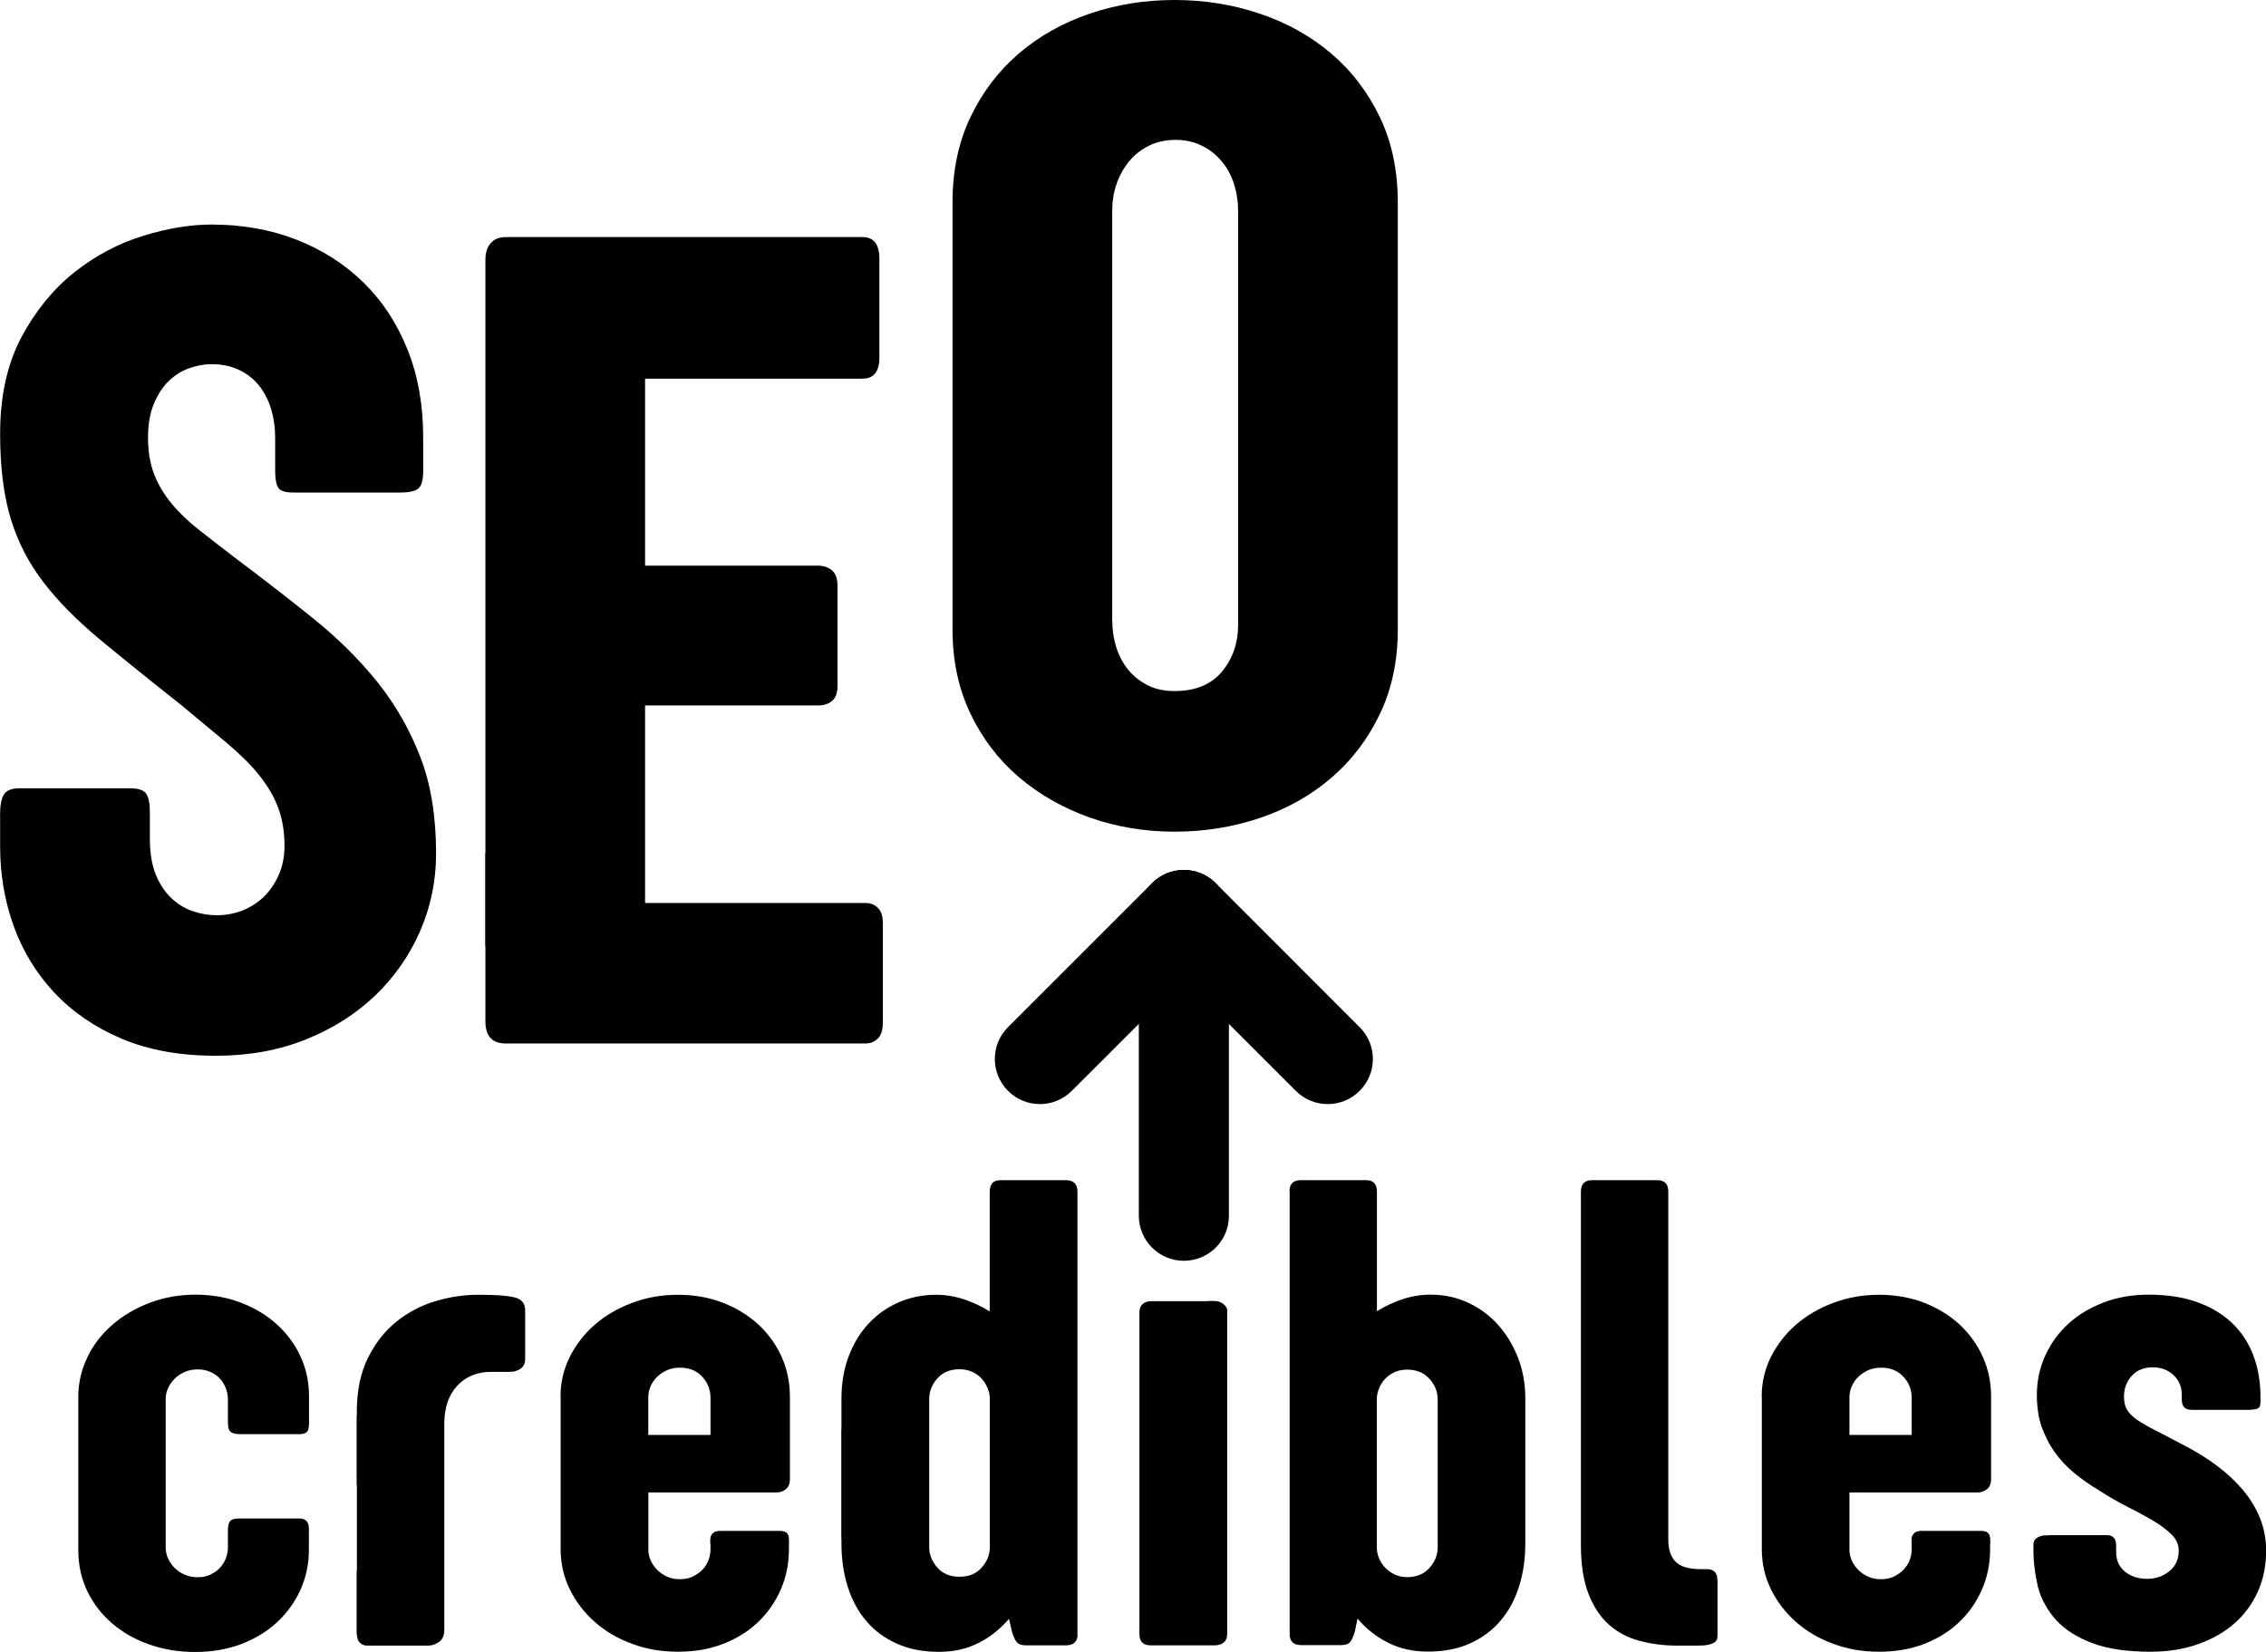 <?xml version="1.0" encoding="UTF-8"?>
<svg id="Layer_2" data-name="Layer 2" xmlns="http://www.w3.org/2000/svg" viewBox="0 0 184.63 134.61">
  <defs>
    <style>
      .cls-1 {
        stroke-width: 0px;
      }
    </style>
  </defs>
  <g id="Warstwa_1" data-name="Warstwa 1">
    <g>
      <path class="cls-1" d="M0,66.52c0-.82.1-1.41.31-1.76.21-.35.64-.52,1.31-.52h8.93c.69,0,1.14.14,1.35.43.21.29.31.79.31,1.52v2.14c0,1.2.17,2.2.5,2.99.33.79.77,1.43,1.3,1.92.54.49,1.12.84,1.76,1.04.63.21,1.27.31,1.9.31.76,0,1.47-.14,2.14-.41.66-.27,1.24-.65,1.73-1.14.49-.49.88-1.08,1.19-1.78.3-.7.45-1.47.45-2.33,0-1.14-.17-2.16-.5-3.06-.33-.9-.84-1.78-1.52-2.64-.68-.86-1.56-1.73-2.63-2.64-1.08-.9-2.34-1.95-3.8-3.16-2.56-2.02-4.77-3.81-6.62-5.34-1.85-1.54-3.38-3.09-4.58-4.65-1.2-1.57-2.09-3.29-2.66-5.18-.57-1.88-.86-4.19-.86-6.91,0-3.07.58-5.69,1.73-7.86,1.16-2.17,2.6-3.93,4.32-5.3,1.72-1.36,3.59-2.35,5.6-2.97,2.01-.62,3.87-.92,5.58-.92,2.5,0,4.8.41,6.91,1.23,2.11.83,3.93,1.99,5.46,3.49,1.54,1.5,2.73,3.32,3.59,5.46.86,2.14,1.28,4.52,1.28,7.15v2.75c0,.7-.12,1.17-.36,1.4-.24.24-.75.36-1.54.36h-8.69c-.63,0-1.04-.13-1.21-.38-.17-.25-.26-.71-.26-1.38v-2.71c0-.83-.11-1.6-.33-2.33-.22-.73-.55-1.36-.97-1.9-.43-.54-.97-.97-1.62-1.28-.65-.32-1.4-.48-2.26-.48-.6,0-1.21.11-1.83.33-.62.22-1.17.57-1.66,1.04-.49.47-.89,1.09-1.21,1.85-.32.76-.48,1.68-.48,2.76,0,1.14.17,2.14.5,2.99.33.85.81,1.66,1.43,2.4.62.75,1.37,1.47,2.26,2.16.88.7,1.87,1.46,2.94,2.28,2.28,1.71,4.41,3.36,6.39,4.96,1.98,1.6,3.71,3.32,5.18,5.15,1.47,1.84,2.63,3.87,3.49,6.1.86,2.23,1.28,4.85,1.28,7.86,0,2.22-.43,4.32-1.3,6.32-.87,2-2.09,3.74-3.66,5.25-1.57,1.5-3.45,2.7-5.65,3.58-2.2.89-4.65,1.33-7.34,1.33-2.94,0-5.51-.47-7.69-1.4-2.19-.93-4.01-2.19-5.49-3.77-1.47-1.58-2.57-3.4-3.3-5.44-.73-2.04-1.09-4.19-1.09-6.43v-2.52Z"/>
      <path class="cls-1" d="M7.13,110.58c.49-1,1.17-1.88,2.04-2.63.87-.75,1.88-1.34,3.04-1.78,1.16-.44,2.4-.66,3.71-.66s2.6.22,3.73.66c1.13.44,2.11,1.03,2.93,1.78.82.75,1.46,1.62,1.92,2.63.46,1,.68,2.08.68,3.23v2.16c0,.37-.06.61-.18.73-.12.12-.32.18-.62.18h-4.74c-.42,0-.7-.06-.85-.19-.15-.13-.22-.37-.22-.74v-1.89c0-.31-.05-.61-.16-.9-.11-.29-.27-.56-.48-.79-.21-.24-.47-.42-.78-.56-.31-.14-.66-.21-1.04-.21s-.74.07-1.06.21c-.32.14-.59.32-.82.55-.23.23-.41.49-.54.78-.13.29-.19.58-.19.88v12.08c0,.31.06.61.19.9.13.29.31.55.54.78.23.23.5.41.82.55.32.14.67.21,1.06.21s.73-.07,1.04-.22c.31-.15.57-.33.78-.56.21-.23.37-.49.48-.78.11-.29.16-.59.16-.9v-1.37c0-.37.06-.62.19-.75.13-.14.36-.21.69-.21h4.93c.53,0,.79.28.79.85v1.7c0,1.15-.23,2.23-.68,3.25-.46,1.01-1.1,1.9-1.92,2.66-.82.76-1.8,1.35-2.93,1.78-1.13.43-2.37.64-3.73.64s-2.55-.2-3.71-.6c-1.16-.4-2.18-.97-3.04-1.71-.87-.74-1.55-1.62-2.04-2.63-.49-1.01-.74-2.14-.74-3.38v-12.46c0-1.15.25-2.23.74-3.23"/>
      <path class="cls-1" d="M29.07,115.1c0-1.73.3-3.21.9-4.42.6-1.21,1.38-2.21,2.33-2.97.95-.77,2.01-1.32,3.18-1.67,1.17-.35,2.32-.52,3.45-.52.64,0,1.21.01,1.7.04.49.03.94.09,1.34.18.55.15.82.5.82,1.07v3.95c0,.36-.14.63-.41.81-.27.17-.59.25-.93.23h-1.42c-1.15,0-2.08.38-2.78,1.14-.7.76-1.05,1.79-1.05,3.11v16.77c0,.47-.15.81-.44,1-.29.19-.57.29-.82.29h-5.04c-.24,0-.43-.08-.59-.25-.16-.16-.23-.4-.23-.71v-18.03Z"/>
      <path class="cls-1" d="M45.67,113.82c0-1.15.25-2.23.75-3.23.5-1,1.18-1.88,2.04-2.63.86-.75,1.87-1.34,3.04-1.78,1.17-.44,2.41-.66,3.73-.66s2.58.22,3.7.66c1.11.44,2.07,1.03,2.88,1.78.8.75,1.43,1.62,1.88,2.63.45,1,.67,2.08.67,3.23v6.79c0,.31-.11.56-.31.74-.21.18-.47.28-.78.28h-10.44v4.66c0,.31.06.61.19.89.13.28.3.54.54.77.23.23.5.41.81.55.31.14.66.2,1.04.2s.73-.07,1.04-.22c.31-.15.57-.33.79-.56.22-.23.38-.49.49-.78.11-.29.16-.59.16-.91v-.79c0-.17.06-.32.18-.45.12-.14.3-.21.56-.21h4.96c.22,0,.39.05.51.15.12.1.18.29.18.56v.79c0,1.15-.22,2.23-.66,3.25-.44,1.01-1.05,1.9-1.85,2.66-.79.76-1.75,1.35-2.85,1.78-1.11.43-2.33.64-3.68.64s-2.56-.21-3.73-.64c-1.17-.43-2.18-1.02-3.04-1.78-.86-.76-1.54-1.64-2.04-2.66-.5-1.01-.75-2.1-.75-3.25v-12.46ZM52.82,116.94h5.07v-3.04c0-.64-.22-1.21-.67-1.7-.45-.49-1.05-.74-1.82-.74-.38,0-.73.07-1.04.2-.31.14-.58.32-.81.54-.23.22-.41.48-.54.77-.13.29-.19.59-.19.9v3.07Z"/>
      <path class="cls-1" d="M87.8,133.19c0,.6-.32.9-.96.9h-3.23c-.31,0-.54-.06-.7-.19-.15-.13-.31-.43-.45-.9l-.25-1.07c-.7.82-1.52,1.48-2.47,1.96-.95.49-2.03.73-3.23.73-1.3,0-2.44-.22-3.44-.67-1-.45-1.83-1.06-2.49-1.85-.67-.78-1.17-1.72-1.51-2.79-.34-1.08-.51-2.25-.51-3.51v-11.83c0-1.26.2-2.41.59-3.44.39-1.03.93-1.92,1.62-2.66.69-.74,1.5-1.32,2.44-1.73.94-.41,1.96-.62,3.05-.62.77,0,1.52.12,2.25.36.73.24,1.44.57,2.13.99v-9.75c0-.29.07-.52.2-.69.14-.16.37-.25.7-.25h5.29c.64,0,.96.31.96.93v36.08ZM80.65,114.01c0-.29-.06-.58-.18-.88-.12-.29-.28-.55-.49-.78-.21-.23-.46-.41-.77-.55-.3-.14-.64-.21-1.03-.21-.77,0-1.37.25-1.81.75-.44.5-.66,1.06-.66,1.68v12.05c0,.62.22,1.18.66,1.68.44.5,1.04.75,1.81.75s1.37-.25,1.81-.75c.44-.5.66-1.06.66-1.68v-12.08Z"/>
      <path class="cls-1" d="M92.84,106.89c0-.26.09-.46.27-.62.18-.15.4-.23.66-.23h5.18c.27,0,.52.08.72.25.21.16.32.37.32.6v26.3c0,.29-.1.52-.29.67-.19.16-.44.23-.75.23h-5.18c-.62,0-.93-.3-.93-.9v-26.3Z"/>
      <path class="cls-1" d="M105.06,97.11c0-.62.31-.93.93-.93h5.32c.58,0,.88.31.88.93v9.75c.68-.42,1.38-.75,2.12-.99.74-.24,1.49-.36,2.26-.36,1.1,0,2.12.22,3.06.66.94.44,1.75,1.04,2.44,1.81.68.77,1.22,1.66,1.62,2.68.39,1.02.59,2.12.59,3.29v11.83c0,1.26-.17,2.43-.51,3.51-.34,1.08-.84,2.01-1.51,2.79-.67.79-1.49,1.4-2.48,1.85-.99.45-2.13.67-3.45.67-1.2,0-2.29-.24-3.24-.73-.96-.48-1.79-1.14-2.48-1.96l-.22,1.07c-.15.47-.29.78-.44.9-.14.13-.38.19-.71.19h-3.23c-.62,0-.93-.3-.93-.9v-36.08ZM112.18,126.09c0,.31.06.61.18.9.12.29.29.55.51.78.22.23.48.41.78.55.3.14.63.21,1,.21.77,0,1.37-.25,1.82-.75.45-.5.67-1.06.67-1.68v-12.05c0-.62-.22-1.18-.67-1.68-.45-.5-1.05-.75-1.82-.75-.38,0-.72.07-1.03.21-.3.14-.56.32-.77.55s-.38.49-.49.78c-.12.29-.18.58-.18.88v12.08Z"/>
      <path class="cls-1" d="M128.81,97.11c0-.62.31-.93.93-.93h5.29c.6,0,.9.31.9.93v28.38c0,.77.19,1.36.58,1.77.38.41,1.08.62,2.08.62h.49c.2,0,.36.04.48.11.12.07.21.16.26.26.05.1.09.21.1.33,0,.12.02.22.02.32v4.33c0,.09,0,.19-.03.3-.02.11-.08.21-.18.29-.1.08-.26.15-.47.21-.21.05-.51.08-.89.08h-1.75c-1.08,0-2.09-.13-3.04-.39-.95-.25-1.78-.69-2.48-1.31-.7-.62-1.26-1.46-1.67-2.51-.41-1.05-.62-2.38-.62-3.99v-28.79Z"/>
      <path class="cls-1" d="M143.54,113.82c0-1.15.25-2.23.75-3.23.5-1,1.18-1.88,2.04-2.63.86-.75,1.87-1.34,3.04-1.78,1.17-.44,2.41-.66,3.73-.66s2.58.22,3.7.66c1.11.44,2.07,1.03,2.88,1.78.8.75,1.43,1.62,1.88,2.63.45,1,.67,2.08.67,3.23v6.79c0,.31-.11.56-.32.74-.21.18-.47.28-.78.28h-10.44v4.66c0,.31.06.61.19.89.13.28.31.54.54.77.23.23.5.41.81.55.31.14.66.2,1.04.2s.73-.07,1.04-.22c.31-.15.57-.33.79-.56.22-.23.39-.49.5-.78.11-.29.16-.59.16-.91v-.79c0-.17.06-.32.18-.45.12-.14.31-.21.56-.21h4.96c.22,0,.39.05.51.15.12.1.18.29.18.56v.79c0,1.15-.22,2.23-.66,3.25-.44,1.01-1.05,1.9-1.85,2.66-.8.76-1.75,1.35-2.85,1.78-1.11.43-2.33.64-3.68.64s-2.56-.21-3.73-.64c-1.17-.43-2.18-1.02-3.04-1.78-.86-.76-1.54-1.64-2.04-2.66-.5-1.01-.75-2.1-.75-3.25v-12.46ZM150.69,116.94h5.07v-3.04c0-.64-.22-1.21-.67-1.7-.45-.49-1.06-.74-1.82-.74-.38,0-.73.07-1.04.2-.31.14-.58.32-.81.54-.23.22-.41.48-.54.77-.13.29-.19.59-.19.9v3.07Z"/>
      <path class="cls-1" d="M165.68,125.9c0-.53.46-.79,1.37-.79h4.63c.49,0,.74.28.74.85v.52c0,.69.25,1.23.74,1.62.49.38,1.09.57,1.78.57s1.3-.21,1.81-.62c.51-.41.77-.97.77-1.68,0-.49-.2-.94-.6-1.33-.4-.39-.91-.77-1.54-1.14s-1.31-.74-2.07-1.12c-.76-.38-1.5-.81-2.23-1.29-.75-.44-1.44-.92-2.07-1.44-.63-.52-1.17-1.1-1.62-1.74s-.8-1.34-1.05-2.1c-.26-.75-.38-1.6-.38-2.53,0-1.15.23-2.22.69-3.22.46-1,1.09-1.86,1.89-2.59s1.76-1.3,2.88-1.73c1.11-.42,2.33-.63,3.64-.63,1.5,0,2.81.2,3.94.6,1.13.4,2.08.97,2.85,1.7.77.73,1.35,1.61,1.74,2.63.39,1.02.59,2.15.59,3.37v.46c0,.29-.08.47-.25.53-.17.06-.44.1-.82.1h-4.49c-.31,0-.53-.07-.66-.22-.13-.15-.19-.35-.19-.6v-.38c0-.67-.23-1.22-.68-1.64-.46-.42-1.01-.63-1.67-.63-.73,0-1.31.23-1.73.7-.42.46-.63,1.03-.63,1.68,0,.44.08.8.25,1.08.16.28.44.56.82.82.38.26.88.55,1.49.86.61.31,1.37.7,2.26,1.18,1.01.51,1.92,1.08,2.75,1.7.83.62,1.54,1.29,2.14,2,.59.71,1.06,1.48,1.38,2.3.33.82.49,1.7.49,2.63,0,1.2-.22,2.31-.67,3.32-.45,1-1.08,1.87-1.9,2.59-.82.72-1.81,1.29-2.97,1.7-1.16.41-2.44.62-3.85.62-1.94,0-3.53-.23-4.77-.7-1.24-.47-2.22-1.09-2.93-1.86-.71-.78-1.2-1.66-1.47-2.66-.26-1-.4-2.03-.4-3.11v-.38Z"/>
      <path class="cls-1" d="M39.55,21.17c0-.57.14-1.02.43-1.35.28-.33.7-.5,1.23-.5h29.06c.92,0,1.38.59,1.38,1.76v8.07c0,1.14-.46,1.71-1.38,1.71h-17.71v15.24h14.11c.44,0,.81.13,1.12.38.3.26.45.68.45,1.28v8.12c0,.57-.14.98-.43,1.23-.29.25-.66.38-1.14.38h-14.11v16.1h17.95c.41,0,.75.13,1.02.4.27.27.4.67.4,1.21v8.17c0,.57-.13.99-.4,1.26-.27.27-.61.41-1.02.41h-29.3c-1.11,0-1.66-.6-1.66-1.81V21.17Z"/>
      <path class="cls-1" d="M77.61,16.48c0-2.56.48-4.87,1.45-6.91.97-2.04,2.28-3.77,3.94-5.2,1.66-1.42,3.59-2.51,5.77-3.25,2.19-.75,4.5-1.12,6.93-1.12s4.76.37,6.96,1.12c2.2.74,4.13,1.82,5.79,3.23,1.66,1.41,2.98,3.13,3.97,5.18.98,2.04,1.47,4.36,1.47,6.96v34.81c0,2.56-.49,4.87-1.47,6.91-.98,2.04-2.3,3.78-3.97,5.2-1.66,1.42-3.59,2.51-5.79,3.25-2.2.74-4.52,1.12-6.96,1.12s-4.75-.39-6.93-1.16c-2.18-.78-4.11-1.88-5.77-3.3-1.66-1.42-2.97-3.15-3.94-5.18-.96-2.02-1.45-4.3-1.45-6.84V16.48ZM90.63,50.62c0,.76.11,1.48.33,2.16.22.68.54,1.28.97,1.81.43.52.96.94,1.59,1.26.63.32,1.36.47,2.18.47,1.68,0,2.96-.52,3.85-1.57.88-1.05,1.33-2.33,1.33-3.85V17.19c0-.76-.11-1.49-.33-2.18-.22-.7-.55-1.31-1-1.85-.44-.54-.98-.97-1.62-1.28-.63-.32-1.35-.48-2.14-.48s-1.55.16-2.19.48c-.63.32-1.17.74-1.61,1.28-.44.54-.79,1.16-1.02,1.85-.24.7-.35,1.42-.35,2.18v33.43Z"/>
      <path class="cls-1" d="M84.73,89.98c-.94,0-1.88-.36-2.6-1.08-1.43-1.44-1.43-3.76,0-5.19l11.73-11.73c1.43-1.44,3.76-1.44,5.2,0,1.43,1.44,1.43,3.76,0,5.2l-11.73,11.72c-.72.72-1.66,1.08-2.6,1.08"/>
      <path class="cls-1" d="M108.18,89.98c-.94,0-1.88-.36-2.6-1.08l-11.72-11.72c-1.43-1.44-1.43-3.76,0-5.2,1.43-1.44,3.76-1.44,5.2,0l11.72,11.73c1.44,1.43,1.44,3.76,0,5.19-.72.72-1.66,1.08-2.6,1.08"/>
      <path class="cls-1" d="M96.46,102.75c-2.03,0-3.67-1.65-3.67-3.67v-24.49c0-2.03,1.64-3.67,3.67-3.67s3.67,1.65,3.67,3.67v24.49c0,2.03-1.64,3.67-3.67,3.67"/>
      <path class="cls-1" d="M99.68,106.28c-.21-.16-.45-.25-.72-.25h-.55c.45.4.99.68,1.58.83,0-.22-.11-.42-.31-.58"/>
      <path class="cls-1" d="M166.53,129.7c0-.27-.06-.46-.18-.56-.09-.08-.22-.11-.36-.13.03.13.05.26.09.38.11.41.26.79.45,1.16,0-.02,0-.04,0-.06v-.8Z"/>
      <path class="cls-1" d="M165.69,125.81c.23-.03.44-.1.61-.25.13-.12.22-.26.27-.43-.54.08-.83.3-.87.67"/>
      <path class="cls-1" d="M161.97,124.93c-.12-.1-.29-.15-.51-.15h-4.96c-.25,0-.44.07-.56.21-.12.14-.18.29-.18.45v.41h6.38v-.35c0-.28-.06-.46-.18-.56"/>
      <path class="cls-1" d="M166.34,116.21c.04.13.09.25.14.37-.09-.49-.22-.96-.4-1.43.06.37.15.72.26,1.06"/>
      <path class="cls-1" d="M29.07,121.06c.13-.03.24-.07.31-.14.12-.12.18-.36.18-.73v-2.16c0-.96-.17-1.88-.49-2.74v5.77Z"/>
      <path class="cls-1" d="M39.55,77.17c.23-1.09.35-2.21.35-3.35,0-1.57-.12-3.03-.35-4.39v7.74Z"/>
      <path class="cls-1" d="M64.09,124.93c-.12-.1-.29-.15-.51-.15h-4.96c-.26,0-.44.07-.56.21-.12.14-.18.29-.18.45v.41h6.38v-.35c0-.28-.06-.46-.18-.56"/>
      <path class="cls-1" d="M68.57,125.39c.11-.16.17-.34.17-.57v-6.79c0-.57-.06-1.12-.17-1.65v9.01Z"/>
      <path class="cls-1" d="M29.56,128.8c0-.44-.17-.7-.49-.8v5.13s0,.05.01.08c.31-.86.48-1.76.48-2.72v-1.7Z"/>
      <path class="cls-1" d="M97.86,71.19s-.04-.01-.06-.02c-.2-.08-.41-.14-.62-.18-.02,0-.03,0-.05,0-.21-.04-.43-.06-.66-.06h-.02c-.22,0-.44.02-.65.06-.02,0-.04,0-.05,0-.21.04-.42.11-.62.18-.02,0-.04.01-.06.02-.09.04-.17.09-.26.13,1.36.36,2.77.56,4.21.63-.16-.16-.33-.3-.52-.42-.02-.01-.04-.02-.06-.04-.18-.12-.38-.22-.58-.31"/>
    </g>
  </g>
</svg>
